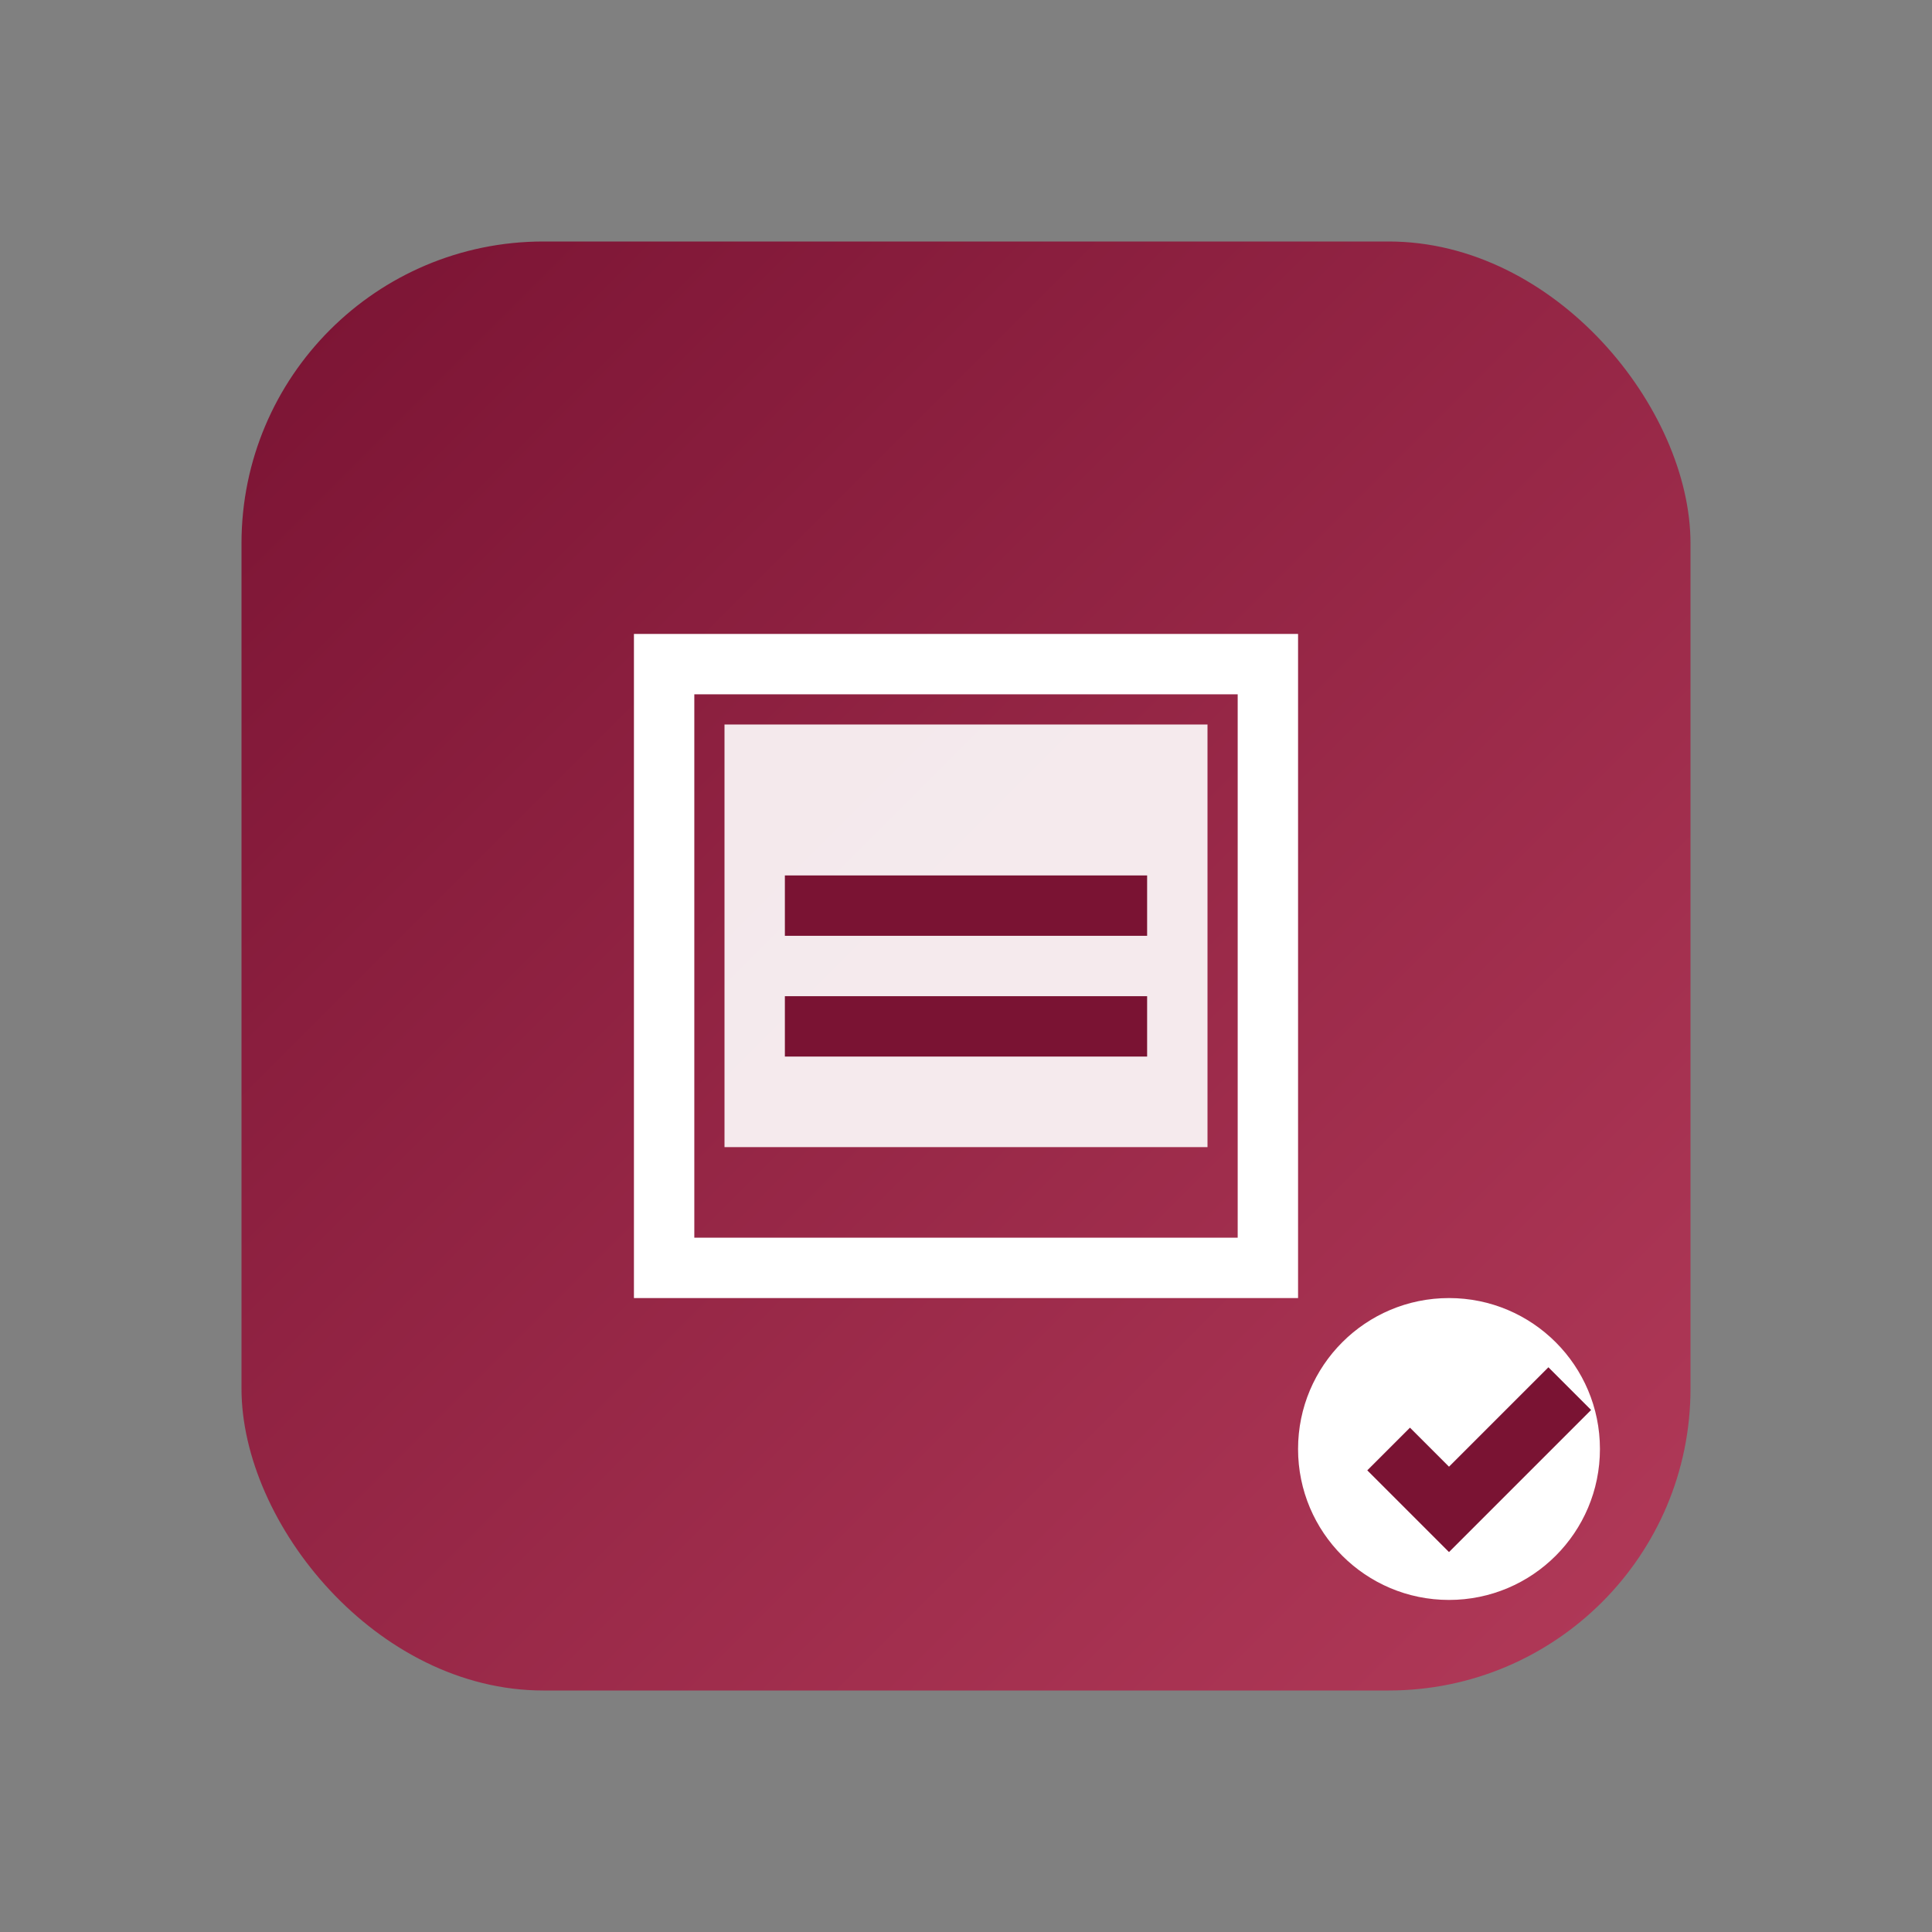 <svg xmlns="http://www.w3.org/2000/svg" width="64" height="64" viewBox="0 0 64 64">
  <rect x="0" y="0" width="64" height="64" fill="#808080" stroke="none"/>
  <defs>
    <linearGradient id="g" x1="0" x2="1" y1="0" y2="1">
      <stop offset="0" stop-color="#7a1333"/>
      <stop offset="1" stop-color="#b23a59"/>
    </linearGradient>
  </defs>
  <rect x="8" y="8" width="48" height="48" rx="10" fill="url(#g)"/>
  <path d="M22 22h20v20H22z" fill="none" stroke="#fff" stroke-width="2"/>
  <path d="M24 24h16v14H24z" fill="#fff" opacity="0.9"/>
  <path d="M26 30h12M26 34h12" stroke="#7a1333" stroke-width="2"/>
  <circle cx="48" cy="48" r="5" fill="#fff"/>
  <path d="M46 48l2 2 4-4" stroke="#7a1333" stroke-width="2" fill="none"/>
</svg>
